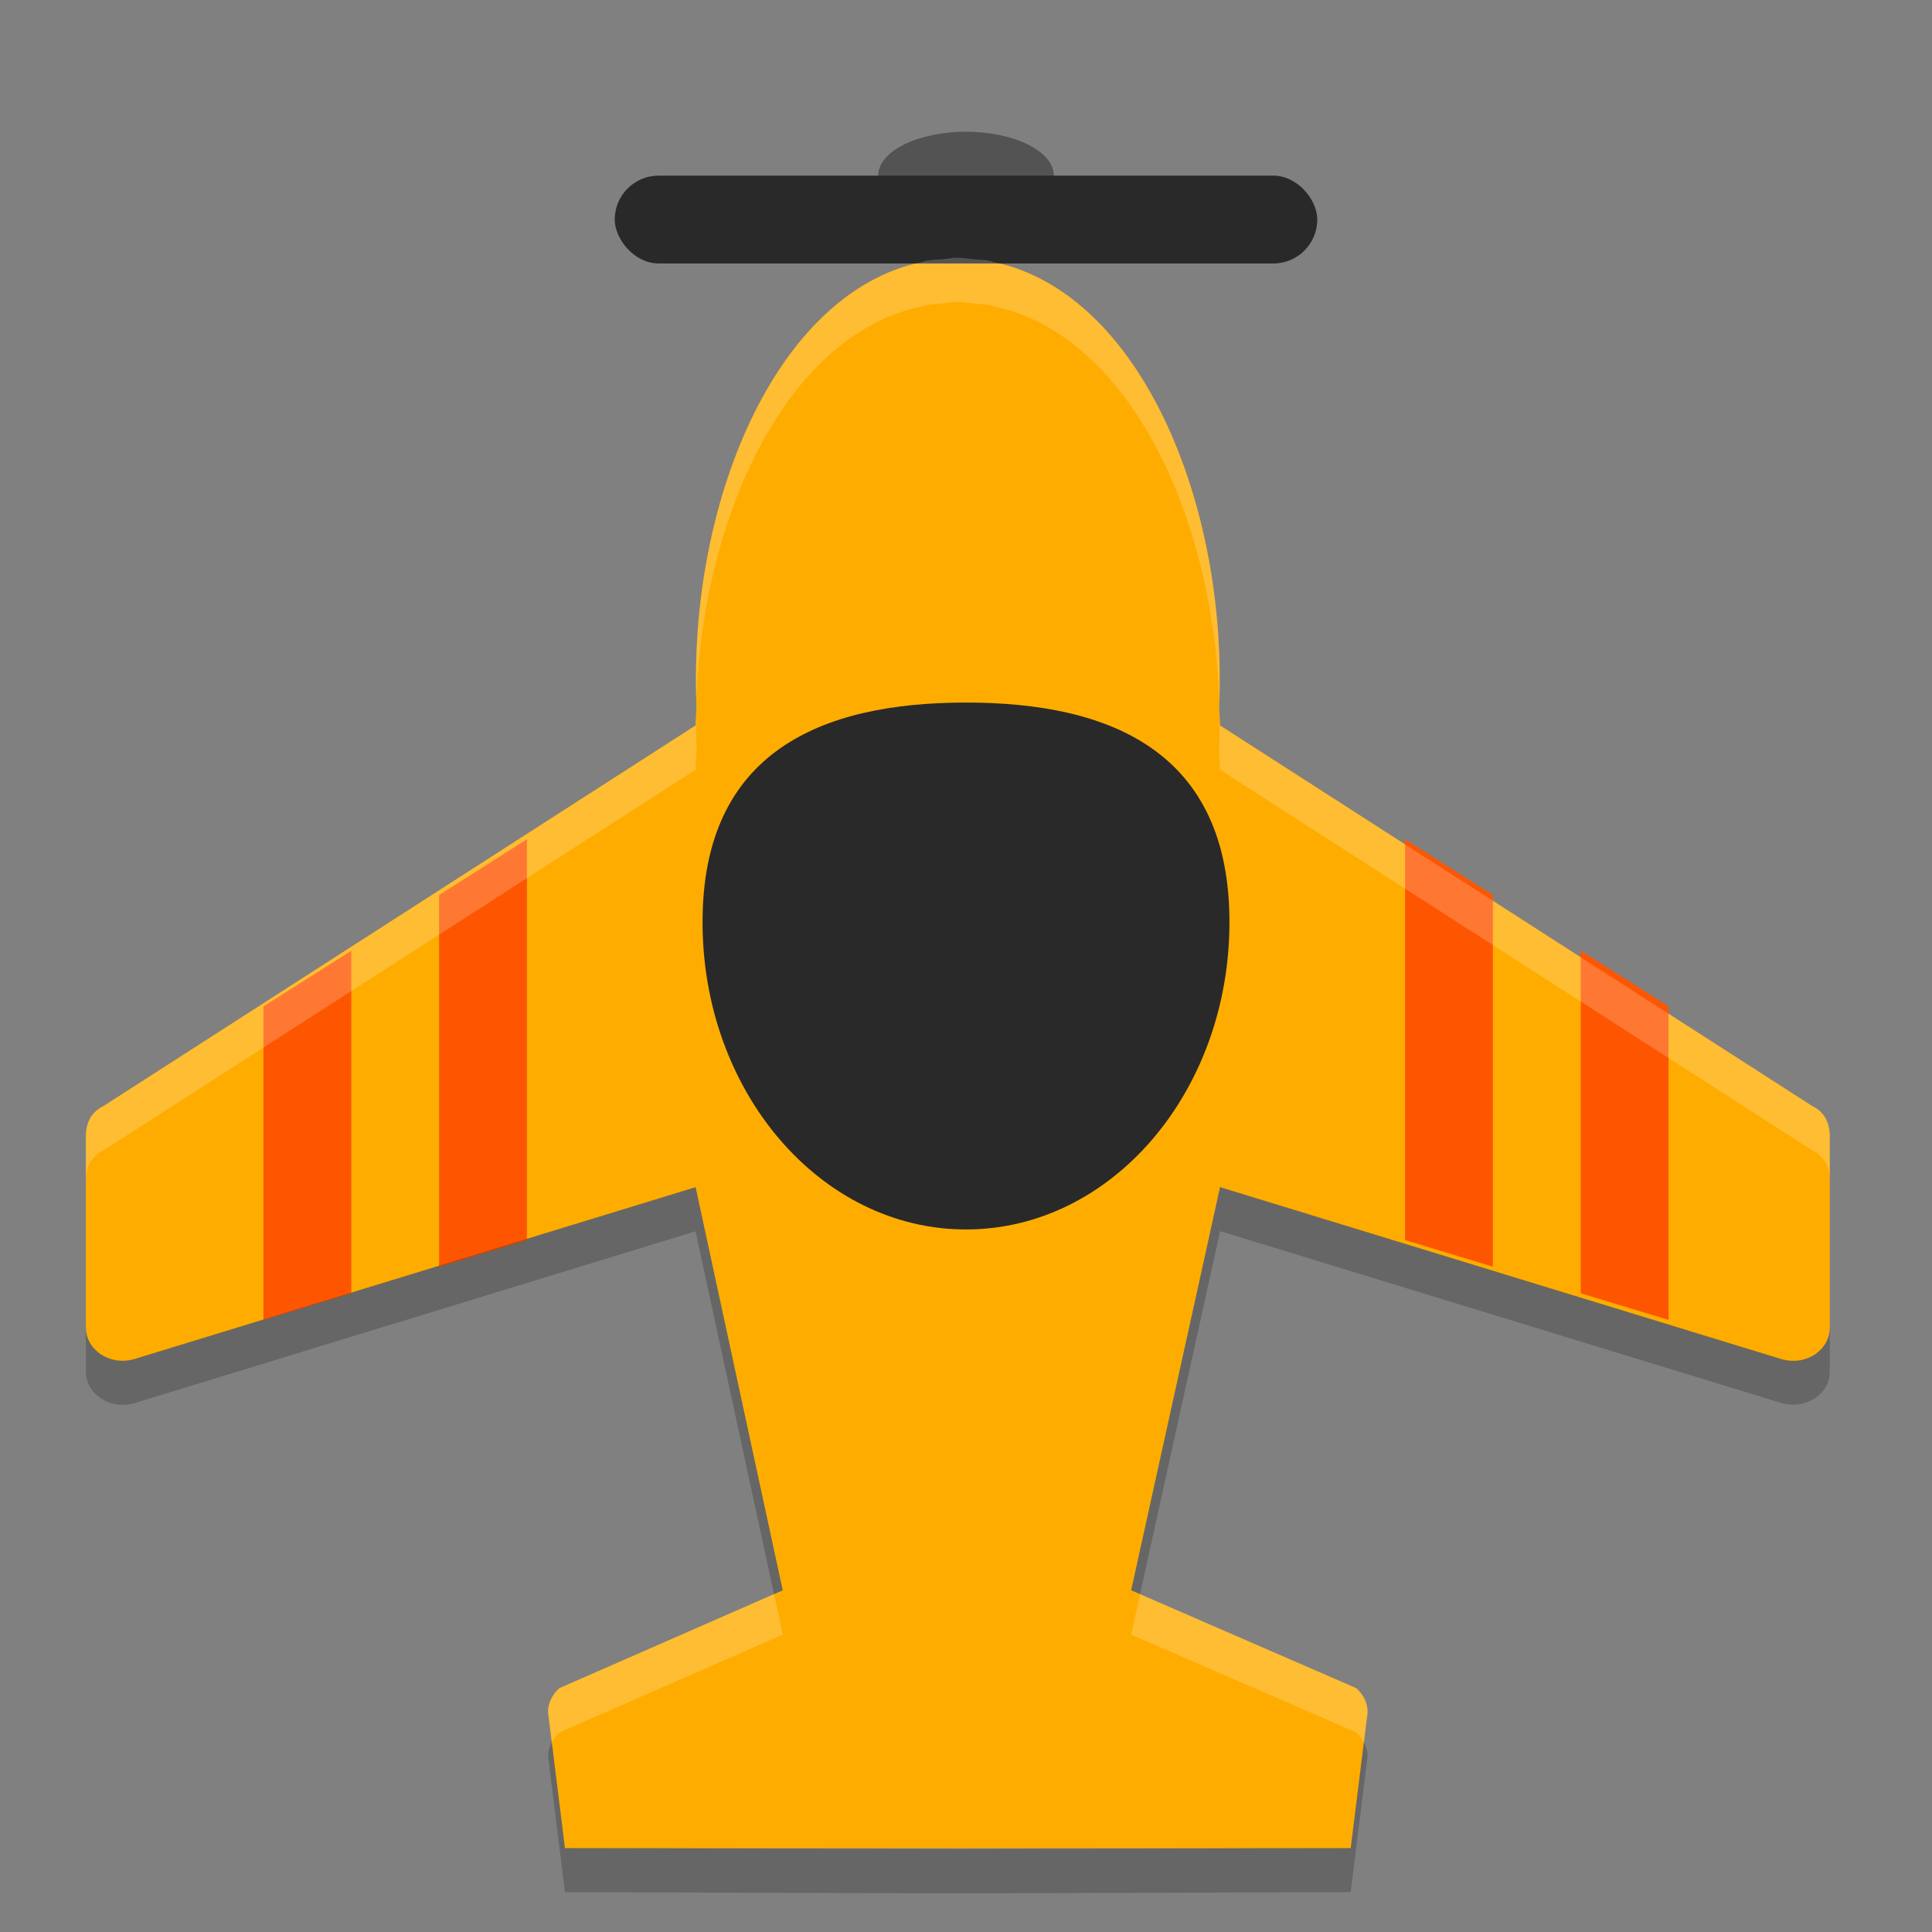<svg xmlns="http://www.w3.org/2000/svg" width="22" height="22" version="1">
 <rect width="100%" height="100%" fill="#808080" stroke="none"/>
 <g transform="matrix(.032 -.03 .032 .03 -2.051 13.524)">
  <g>
   <path fill="#fead00" transform="matrix(7.749,7.749,-8.158,8.158,241.76,-209.09)" d="m24 6c-0.111 0-0.214 0.022-0.322 0.031-0.131 0.012-0.264 0.015-0.391 0.039-0.035 0.007-0.067 0.021-0.102 0.029-3.37 0.724-5.369 5.657-5.164 10.359-0.004 0.138-0.021 0.285-0.021 0.42l-13.594 8.853c-0.258 0.129-0.394 0.352-0.406 0.666v4.481c0 0.257 0.111 0.466 0.332 0.629 0.234 0.152 0.486 0.193 0.756 0.123l12.912-4.007 2 9.377-5.131 2.277c-0.172 0.163-0.258 0.35-0.258 0.561l0.389 3.162 9 0 9.041-0 0.389-3.162c0-0.21-0.086-0.397-0.258-0.561l-5.172-2.277 2.041-9.377 12.914 4.008c0.27 0.07 0.522 0.029 0.756-0.123 0.221-0.163 0.33-0.372 0.33-0.629v-4.481c-0.012-0.315-0.146-0.538-0.404-0.666l-13.596-8.853c0-0.135-0.018-0.282-0.021-0.42 0.204-4.703-1.795-9.635-5.165-10.359-0.034-0.008-0.066-0.023-0.101-0.03-0.127-0.024-0.26-0.027-0.391-0.039-0.108-0.009-0.211-0.031-0.322-0.031-0.007 0-0.014 0.002-0.021 0.002-0.007-0-0.013-0.002-0.02-0.002z"/>
  </g>
 </g>
 <path fill="#fe5600" d="m6 9.557-1 0.635v4.232l1-0.303v-4.564zm10 0v4.564l1 0.303v-4.232l-1-0.635zm2 1.268v3.902l1 0.303v-3.57l-1-0.635zm-14 0.002-1 0.633v3.57l1-0.303v-3.9z"/>
 <ellipse fill="#535353" cx="11" cy="2" rx="1" ry=".5"/>
 <path fill="#292929" d="m14 10.5c0 1.933-1.343 3.5-3 3.5s-3-1.567-3-3.5 1.343-2.5 3-2.5 3 0.567 3 2.5z"/>
 <rect fill="#292929" width="8" height="1" x="7" y="2" rx=".5" ry="1"/>
 <g fill="#fff" opacity=".2" transform="matrix(.032 -.03 .032 .03 -2.051 13.524)">
  <g>
   <path transform="matrix(15.514 15.514 -16.769 16.769 259.85 -227.25)" d="m11.99 4c-0.055 0-0.108 0.011-0.162 0.016-0.065 0.006-0.132 0.006-0.195 0.018-0.017 0.003-0.034 0.012-0.051 0.016-1.683 0.352-2.68 2.752-2.578 5.039-0.002 0.067-0.012 0.14-0.012 0.205l-6.789 4.307c-0.129 0.062-0.197 0.171-0.203 0.324v0.5c0.006-0.153 0.074-0.262 0.203-0.324l6.789-4.307c-0-0.066 0.01-0.138 0.012-0.205-0.102-2.288 0.895-4.687 2.578-5.039 0.017-0.004 0.033-0.01 0.051-0.014 0.063-0.012 0.13-0.014 0.195-0.02 0.054-0.005 0.107-0.016 0.162-0.016 0.004 0 0.006 0.002 0.01 0.002 0.004-0 0.006-0.002 0.01-0.002 0.055 0 0.106 0.011 0.16 0.016 0.065 0.006 0.132 0.008 0.195 0.02 0.017 0.003 0.034 0.01 0.051 0.014 1.683 0.352 2.682 2.751 2.58 5.039 0.002 0.067 0.012 0.14 0.012 0.205l6.791 4.307c0.129 0.062 0.195 0.171 0.201 0.324v-0.5c-0.006-0.153-0.072-0.262-0.201-0.324l-6.791-4.307c0-0.066-0.01-0.138-0.012-0.205 0.102-2.288-0.897-4.687-2.58-5.039-0.017-0.004-0.033-0.012-0.051-0.016-0.063-0.012-0.13-0.012-0.195-0.018-0.054-0.005-0.105-0.016-0.16-0.016-0.004 0-0.006-0-0.01 0-0.004-0-0.006 0-0.01 0zm-2.097 15.123-2.463 1.066c-0.086 0.079-0.129 0.169-0.129 0.271l0.043 0.34c0.021-0.039 0.048-0.076 0.086-0.111l2.562-1.107-0.1-0.459zm4.197 0.002-0.102 0.457 2.582 1.107c0.038 0.035 0.065 0.072 0.086 0.111l0.043-0.34c0-0.102-0.043-0.192-0.129-0.271l-2.48-1.064z"/>
  </g>
 </g>
 <g transform="matrix(.032 -.03 .032 .03 -2.051 14.024)">
  <g>
   <path opacity=".2" transform="matrix(15.514 15.514 -16.769 16.769 259.85 -227.25)" d="m8.992 14.02-6.449 1.949c-0.135 0.034-0.26 0.013-0.377-0.061-0.11-0.079-0.166-0.18-0.166-0.304v0.5c0 0.125 0.056 0.225 0.166 0.305 0.117 0.074 0.242 0.095 0.377 0.061l6.449-1.949 0.9 4.106 0.1-0.043zm6.016 0-1.02 4.562 0.102 0.043 0.918-4.106 6.449 1.949c0.135 0.034 0.262 0.013 0.379-0.061 0.11-0.079 0.164-0.18 0.164-0.304v-0.5c-0 0.125-0.054 0.227-0.164 0.307-0.117 0.074-0.244 0.093-0.379 0.059zm-7.664 6.281c-0.027 0.05-0.043 0.103-0.043 0.16l0.193 1.539 4.496 0.014 4.516-0.014 0.193-1.539c0-0.057-0.016-0.11-0.043-0.16l-0.15 1.199-4.516 0.014-4.496-0.014z"/>
  </g>
 </g>
</svg>
